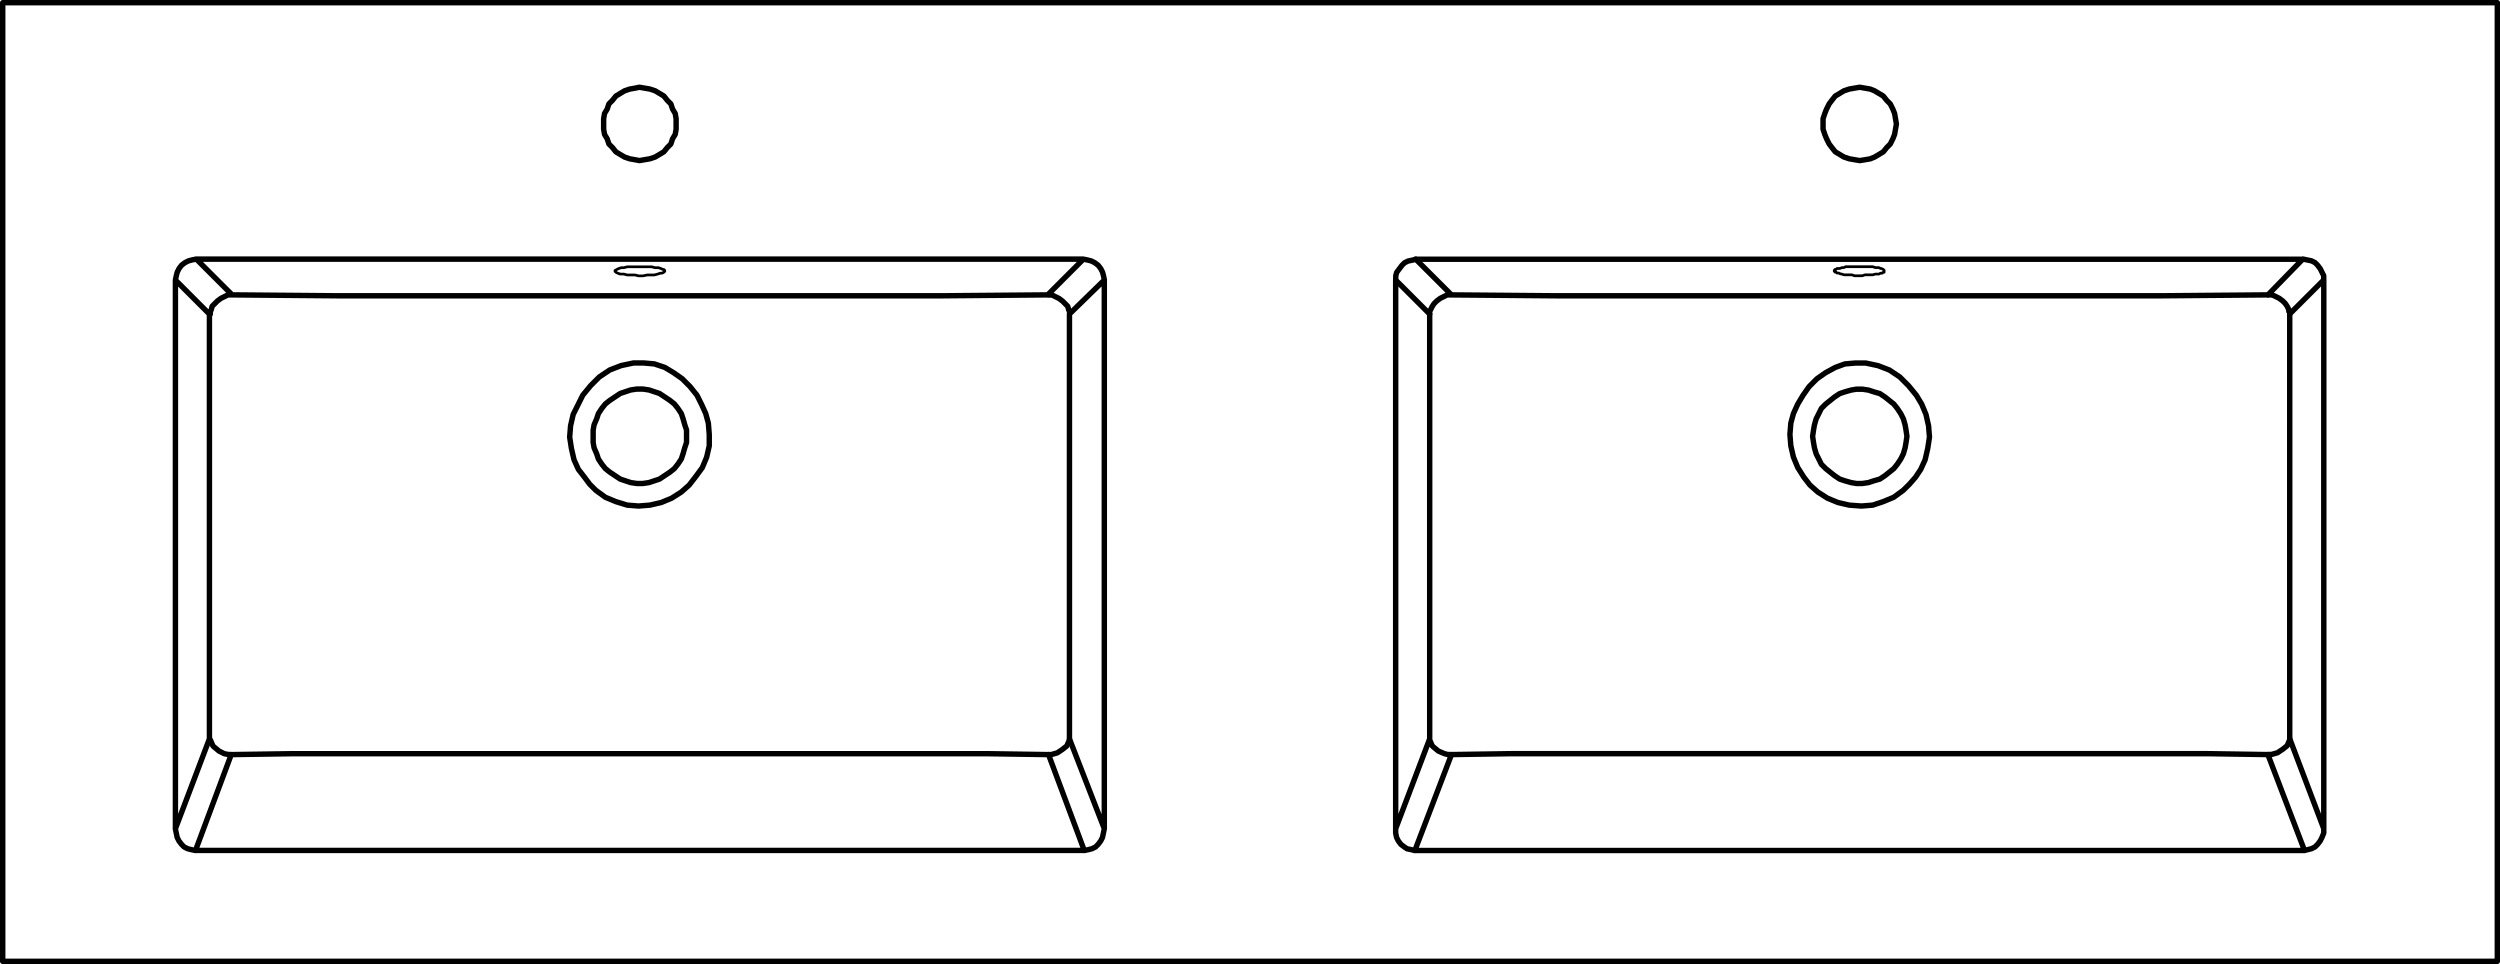 <svg xmlns="http://www.w3.org/2000/svg" width="276.451" height="106.6" viewBox="0 0 276.451 106.6">
  <g id="DY-B1242A-1" transform="translate(0.3 0.3)">
    <g id="组_6254" data-name="组 6254">
      <path id="路径_9525" data-name="路径 9525" d="M0,.224H0l.1.1.193.1.29.1H.965l.385.1h.868l.387.1h.482l.482-.1h.77l.387-.1.288-.1h.194L5.4.322l.1-.1v-.1l-.1-.1H5.3l-.193-.1-.29-.1H4.437l-.385-.1H1.35l-.385.1H.675l-.29.1-.193.1L0,.127Z" transform="translate(67.709 29.482)" fill="none" stroke="#000" stroke-linecap="round" stroke-linejoin="round" stroke-width="0.3"/>
      <path id="路径_9526" data-name="路径 9526" d="M55.588,13.19H-42.5m94.137,3.954,3.954-3.954M40.06,17.242l11.574-.1m-78.607.1H40.06m-78.609-.1,11.575.1M-42.5,13.19l3.954,3.954M93.88,66.238l-3.762,9.936m0,0V15.5m0,0,3.762,3.762m0,0V66.238m96.739,12.346H92.24m0,0,4.05-10.609m6.656-.1-6.656.1m83.623-.1H102.946m83.623.1-6.656-.1m6.656.1,4.05,10.609m-100.5-2.41v.482l.1.481.193.387.29.385.387.29.288.193.482.1.387.1M95.9,67.975l-.385-.1-.677-.29-.578-.481-.1-.1-.288-.675v-.1m2.41,1.737H95.9M192.742,15.5v-.482l-.193-.385-.193-.387-.29-.385-.29-.29-.385-.193-.482-.1-.482-.1m-1.447,6.077,3.762-3.762m-5.787,1.64.29.1.578.288.387.29.288.29.193.29.194.385v.193l.1.1v.193m-2.41-2.122h.385m3.472-3.954-3.857,3.954m4.05,61.439.387-.1.385-.1.385-.193.29-.29.29-.385.193-.387.193-.481v-.482m-5.787-8.2h-.385m2.41-1.737h0v.1l-.29.675-.481.385-.58.387-.675.193m5.787,8.2-3.762-9.936m22.956-81.4v106M57.9,15.5l-3.857,3.762M57.9,76.174V15.5M54.046,66.238,57.9,76.174M54.046,19.267V66.238M55.588,13.19l.482.1.385.1.387.193.385.29.29.385.193.387.1.385.1.482m-5.787,1.64.193.1.58.288.385.29.29.29.288.29.1.385.1.193v.29m-2.412-2.122h.482m40.22-3.954h98.091m-98.091,0-.385.1-.482.1-.385.193-.29.29-.29.385-.29.387-.1.385V15.5m102.623,0V76.174M-42.6,78.584l-.481-.1-.387-.1-.385-.193-.29-.29-.29-.385-.193-.387-.1-.481-.1-.482m2.217,2.41H55.685m2.217-2.41-.1.482-.1.481-.193.387-.29.385-.29.29-.385.193-.385.1-.482.1M-44.818,15.5l.1-.482.1-.385.193-.387.29-.385.385-.29.387-.193.385-.1.482-.1M-44.818,15.5V76.174M6.495,2.292l.578-.1.58-.1L8.23,1.9l.482-.288.482-.29L9.58.844,9.967.459l.193-.58.29-.482.1-.578V-2.338l-.1-.58L10.16-3.4l-.193-.578L9.58-4.365l-.385-.482-.482-.288-.482-.29-.578-.193-.58-.1-.578-.1-.482.1-.58.1-.578.193-.482.29-.482.288-.385.482-.387.387L2.926-3.4l-.29.482-.1.58V-1.18l.1.578.29.482.193.58.387.385.385.482.482.29.482.288.578.194.58.1Zm134.934,0-.578-.1-.58-.1-.578-.194-.482-.288-.482-.29-.385-.482-.29-.385-.29-.58L137.572-.6l-.193-.578V-2.338l.193-.58.193-.482.29-.578.29-.387.385-.482.482-.288.482-.29.578-.193.58-.1.578-.1.58.1.58.1.481.193.482.29.482.288.387.482.385.387.29.578.193.482.1.58.1.578-.1.58-.1.578L145.1-.12l-.29.58-.385.385-.387.482-.482.29-.482.288-.481.194-.58.1ZM-41.056,19.267-44.818,15.5m3.762,50.733V19.267m-3.762,56.907,3.762-9.936m-22.859,24.6H211.936M-38.644,67.975-42.6,78.584m10.708-10.706-6.752.1m83.623-.1H-31.892m83.623.1-6.752-.1M55.685,78.584,51.731,67.975m-90.762-50.83h.482m-2.507,2.122h.1v-.29l.1-.193.1-.385.288-.29.29-.29.387-.29.578-.288.193-.1M211.936-15.166H-63.915m24.981,83.141-.482-.1-.58-.29-.578-.481-.1-.1-.29-.675-.1-.1m2.412,1.737h-.29M-63.915-15.166v106" transform="translate(63.915 15.166)" fill="none" stroke="#000" stroke-linecap="round" stroke-linejoin="round" stroke-width="0.6"/>
      <path id="路径_9527" data-name="路径 9527" d="M2.557.224h0v.1h-.1l-.1.1H2.172l-.194.1H1.592L1.3.61H.435l-.29.1H-.723l-.29-.1H-1.88l-.29-.1h-.1l-.193-.1h-.194l-.1-.1h-.1l-.1-.1v-.1l.1-.1h.1l.1-.1h.29l.29-.1h.193l.193-.1H1.3l.29.1h.385l.194.1h.1l.193.1.1.1Z" transform="translate(205.489 29.482)" fill="none" stroke="#000" stroke-linecap="round" stroke-linejoin="round" stroke-width="0.3"/>
      <path id="路径_9528" data-name="路径 9528" d="M45.359,1.839l11.671.1m-11.671-.1L41.4-2.115m82.561,4.052,11.671-.1m-11.671.1H57.029m-12.153-.1h.482M42.947,3.962h0v-.29l.1-.193.193-.385.193-.29.29-.29.385-.29.58-.288.193-.1M1.087,52.67H.8m2.315-1.737h0v.1l-.288.675-.482.385-.58.387-.675.193m136.961-1.737V3.962M-37.59,13.9l.482,1.062.29,1.06.1,1.255v1.253l-.288,1.255-.482,1.157L-38.265,22M96.671,22l.578-.868.482-1.06.29-1.255.193-1.253-.1-1.255-.288-1.255L97.346,13.9M-50.513,22l-.677-.868-.481-1.06-.29-1.255-.193-1.253.1-1.255.29-1.255.578-1.157m134.84,0-.482,1.062-.29,1.06-.1,1.255.1,1.253.29,1.255.482,1.157L84.325,22m-122.59,0-.675.869-.868.77-1.062.675-1.157.482-1.253.29-1.255.1-1.255-.1-1.253-.385-1.157-.482-1.062-.772-.675-.675L-50.513,22M84.325,22l.675.869.868.77,1.06.675,1.159.482,1.253.29,1.35.1,1.255-.1L93.1,24.7l1.157-.482,1.06-.772L96,22.769,96.671,22M-51.188,13.9l.481-.965.869-1.06.965-.965,1.157-.772,1.253-.482,1.35-.288h1.159l1.155.1,1.159.387.963.578.965.675.869.869.77.963.482.965m134.936,0-.58-.965-.868-1.06-.965-.965-1.157-.772-1.255-.482-1.35-.288H90.015l-1.157.1-1.06.387-1.062.578-.965.675-.868.869-.675.963-.578.965m-122.88,3.569v.675l-.193.58-.193.675-.193.578-.387.58-.385.482-.482.385-.578.385-.58.387-.58.193-.578.193-.675.1h-.675l-.675-.1-.58-.193-.578-.193-.58-.387-.578-.385-.482-.385-.387-.482-.385-.58-.193-.578-.29-.675-.1-.58V16.79l.1-.58.29-.675.193-.578.385-.58.387-.482.482-.385.578-.385.58-.387.578-.193.58-.193.675-.1h.675l.675.1.578.193.58.193.58.387.578.385.482.385.385.482.387.58.193.578.193.675.193.58Zm124.52,0,.1.675.1.58.193.675.29.578.288.58.482.482.482.385.482.385.58.387.578.193.675.193.58.1h.675l.675-.1.58-.193.675-.193.578-.387.482-.385.482-.385.385-.482.387-.58.288-.578.194-.675.1-.58.1-.675-.1-.675-.1-.58-.194-.675-.288-.578-.387-.58-.385-.482-.482-.385-.482-.385-.578-.387-.675-.193-.58-.193-.675-.1h-.675l-.58.1-.675.193-.578.193-.58.387-.482.385-.482.385-.482.482-.288.58-.29.578-.193.675-.1.58Z" transform="translate(114.848 30.471)" fill="none" stroke="#000" stroke-linecap="round" stroke-linejoin="round" stroke-width="0.6"/>
    </g>
  </g>
</svg>
